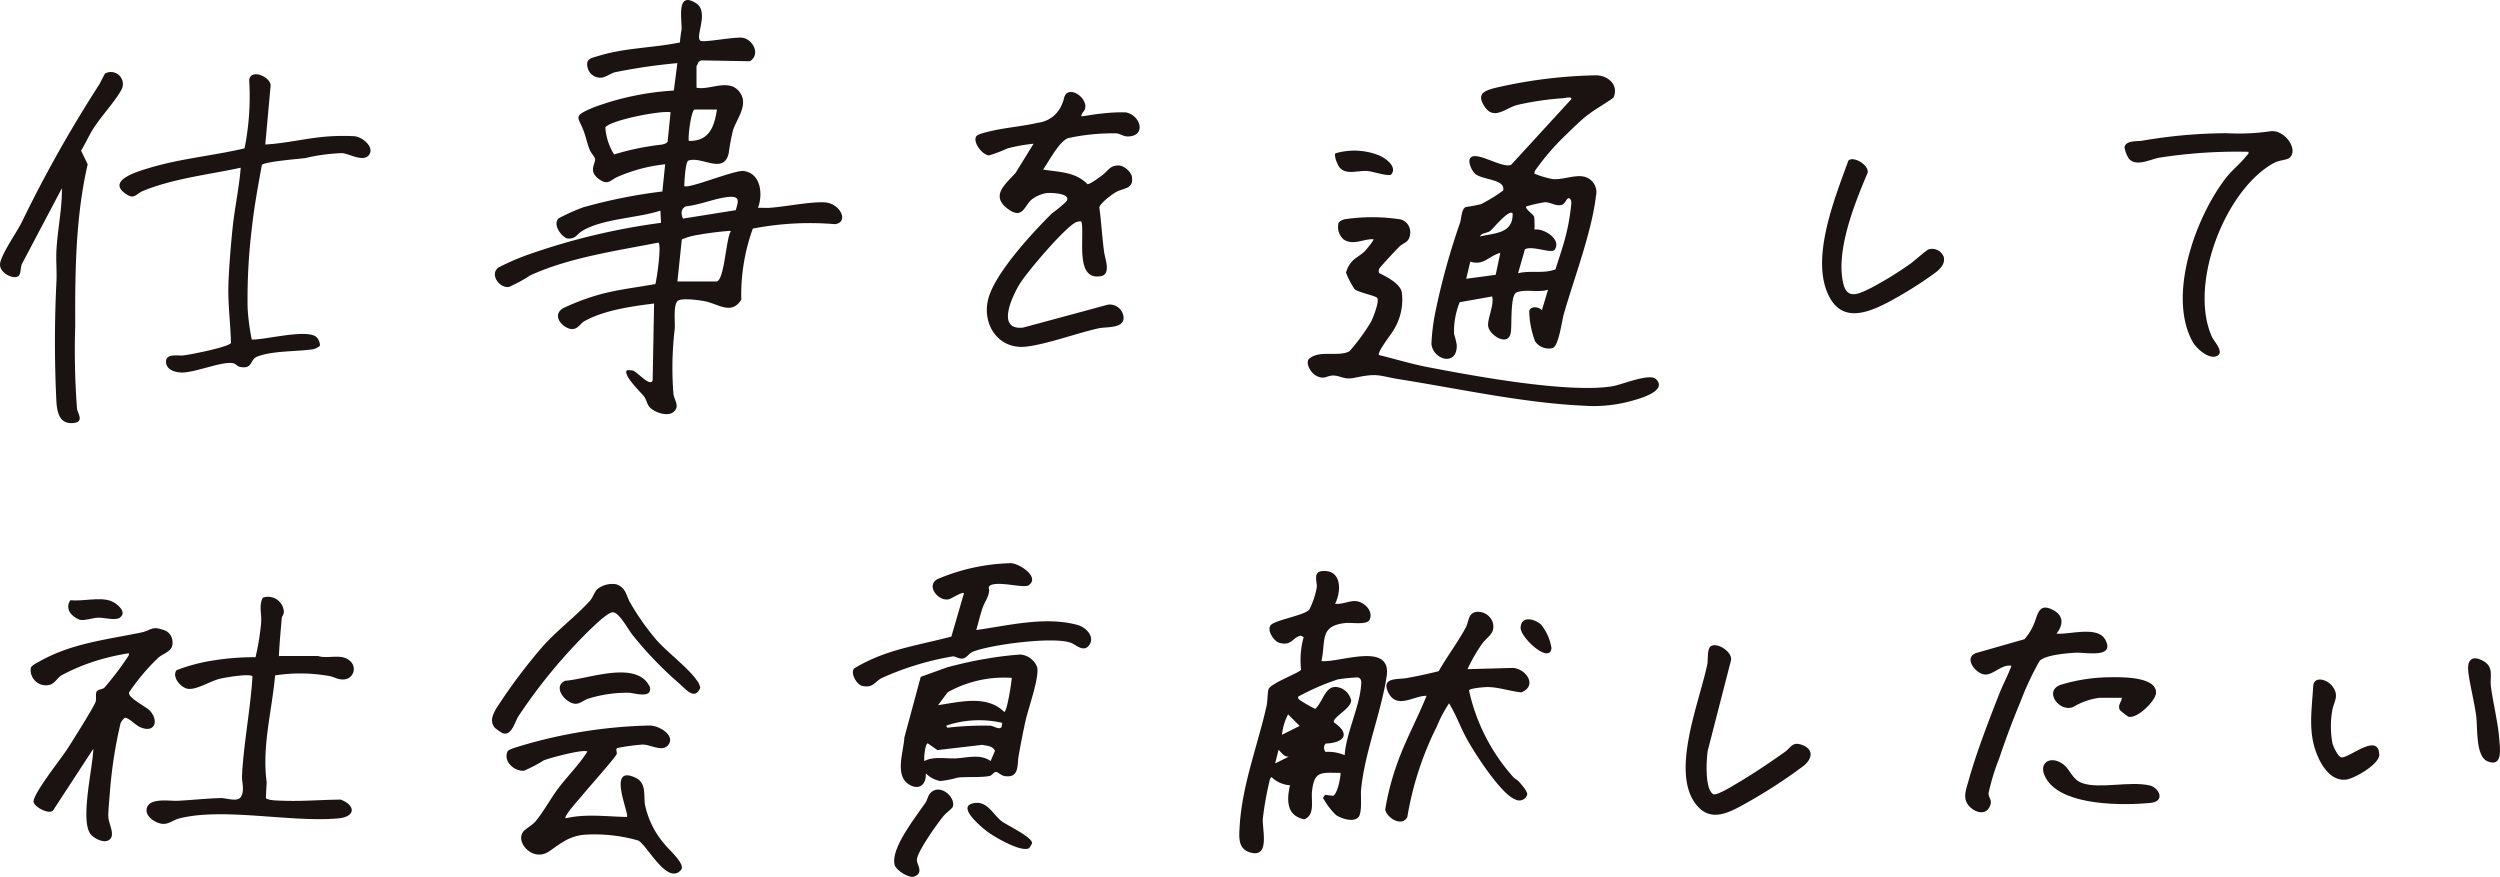<svg xmlns="http://www.w3.org/2000/svg" xmlns:xlink="http://www.w3.org/1999/xlink" width="256.597" height="90" viewBox="0 0 256.597 90"><defs><clipPath id="a"><rect width="256.597" height="90" fill="none"/></clipPath></defs><g clip-path="url(#a)"><path d="M96.134,9c1.356.307,3.379-1.048,4.465.508.885,1.268-.336,2.672-.722,3.864a22.659,22.659,0,0,0-.44,2.362c-.513,2.233-2.774.252-4.148.755-.315.208-.387,2.126-.414,2.6.353.359,5.151-1.646,6.079-1.538,1.792.209,2.021,2.412,1.485,3.778.393-.012.794.026,1.188,0,1.668-.112,4.019-.62,5.6-.564,1.669.059,2.6,2.067,1.114,2.243a30.661,30.661,0,0,0-8.428.455,19.989,19.989,0,0,0-1.183,7.293c-.993,1.612-2.352.442-3.746.162-.523-.105-2.5-.386-2.819,0-.43.518-.215,2.124-.264,2.818a33.708,33.708,0,0,0-.135,6.706c.079.635.7,1.262,0,1.846-.621.516-2.021.028-2.49-.547-.218-.267-.3-.76-.543-1.069-.3-.386-2.2-2.205-1.742-2.67a2.213,2.213,0,0,1,.6.03c.458.115,1.8,1.75,2.04,1l.148-7.879c-2.261.279-5.186.691-7.179,1.829-.406.232-.587.743-1.177.794-.783.067-2.307-1.285-1-2.133a23.338,23.338,0,0,1,3.657-1.386c1.894-.536,3.9-.751,5.831-1.1.158-.593.652-4.016.309-4.257-4.269.838-9.2,1.539-13.168,3.373a14.418,14.418,0,0,1-2.187,1.184c-.981.128-2.017-1.337-1.029-2.018a24.964,24.964,0,0,1,3.034-1.309,67.712,67.712,0,0,1,13.619-3.259l-.06-1.251c-2.368.777-5.884.807-8.014,2.072-.568.337-.607.785-1.43.8-.555.007-1.725-1.409-.986-2.092a20.582,20.582,0,0,1,2.516-1.125,53.99,53.99,0,0,1,8.114-1.622l.287-2.792A16.515,16.515,0,0,0,88,18.166c-.719.329-.974.931-1.959.155-1.048-.825-.207-1.606-.329-2.04-.064-.226-.4-.572-.531-.882-.255-.625-.366-1.205-.576-1.806-.578-1.652-1.281-1.609.9-2.546a28.367,28.367,0,0,1,8.3-1.752l.365-2.816a58.38,58.38,0,0,0-6.415.938c-.471.129-1,.566-1.474.558a1.348,1.348,0,0,1-1.327-1.037c-.218-.937.386-.972,1.122-1.2,2.716-.84,5.585-.811,8.354-1.382a12.9,12.9,0,0,1,.166-1.3c.064-1.029-.581-4.016,1.469-2.741,1.431.889-.131,3.451.477,3.867.328.224,3.692-.47,4.417-.289,1.04.26,1.73,1.746.644,2.393l-4.984-.088-.277.144c-.022.14-.211.4-.211.489Zm4.029,12.572c.223-.8.49-1.43-.593-1.369-1.365.077-3.084.841-4.5.97-.547.219-.549.786-.322,1.262Zm-5.99,7.318h3.992c.828,0,.99-4.4,1.473-5.11.017-.114-.121-.079-.215-.077a33.392,33.392,0,0,0-3.463.461,6.436,6.436,0,0,0-1.337.415ZM98.236,11.24H95.924c-.386.2-.725,3.217-.558,3.224,2.08.032,2.59-1.46,2.87-3.224M86.777,13.088a5.953,5.953,0,0,0,.9,2.765,26.487,26.487,0,0,1,4.85-1.005c.2-.041.571-.111.644-.336l.3-2.992c-1.042-.2-6.266.84-6.7,1.569" transform="translate(-24.644 0)" fill="#1a1311"/><path d="M232.193,17.421a25.049,25.049,0,0,0-3.3,3.774.6.6,0,0,0-.11.377,9.029,9.029,0,0,0,1.892.561c1.19.091,2.509-.6,3.51-.147a1.647,1.647,0,0,1,.906,1.9c-.43,3.679-2.256,8.471-3.3,12.112-.2.684-.509,3.259-1.145,3.478a1.7,1.7,0,0,1-1.792-.679,9.32,9.32,0,0,1-.611-3.119c.168-.568.985-.433,1.306-.1l.629-2.1c-.911.341-2.464-.1-3.263.306-.631.324-.436,3.311-.556,4.073-.24,1.524-2.112.357-2.315-.56-.16-.718.633-2.23.393-3.121l-3.328.593a8.069,8.069,0,0,0-.582,3.249,8.963,8.963,0,0,1,.28,1.131c.065,2.3-2.492,1.508-2.6-.135a21,21,0,0,1,.393-3.183,72.014,72.014,0,0,1,2.546-9.219c.145-.456.145-1.49.619-1.619a14.483,14.483,0,0,0,1.534-.29,15.791,15.791,0,0,0,2.268-1.4c.29-1.182-2.136-1.058-2.884-1.725-.318-.283-.762-1.194-.5-1.59.563-.842,3.29,1.1,4.209.675l6.165-6.726c.116-.318-.665-.122-.813-.107a29.878,29.878,0,0,0-4.758.7c-1.273.364-2.406,1.629-3.369.086-.718-1.151-.122-1.492.952-1.8a49.382,49.382,0,0,1,10.438-1.335c1.291-.042,2.486.983,1.877,2.3-.952.688-2,1.236-2.913,1.988-.552.456-1.26,1.14-1.784,1.648M227.1,31.8c1.256-.331,2.617.083,3.856-.415.2-.752.489-1.495.7-2.243a21.5,21.5,0,0,0,.914-4.562c-.024-.209-.015-.354-.218-.483-.32-.068-.353.612-.843.7-.625.111-1.033-.3-1.676-.291a15.385,15.385,0,0,0-1.891.432c-.177.245.724.786.811,1.078a8.34,8.34,0,0,1,.029,1.3c.97-.172,2.82,1.024,2.071,2.07-.316.44-2.323-.481-3.054-.04Zm-3.923-3.783c1.555-.349,3.443-.3,3.361-2.379-.411-.417-2.038,1.64-2.309,1.823-.351.237-.848.171-1.052.557m-1.4,4.344,3.026-.407.476-2.254c-1.186.317-1.712,1.348-3.082.9Z" transform="translate(-71.287 -3.75)" fill="#1a1311"/><path d="M201.1,112.349c-.519.5-1.74.094-2.26-.268a7.374,7.374,0,0,1-1.33-1.758l.211-.31.8.1c.437-.076.821-1.891.786-2.351-1.97-.017-2.7-.248-2.925,1.908-.1.97.326,2.41-.794,2.858-1.828-.374-1.818-1.963-1.464-3.5a2.926,2.926,0,0,1-1.891-.838.452.452,0,0,0-.2.353,32.553,32.553,0,0,0-.7,3.919c-.077,1.041.732,3.905-1.126,3.507-1.419-.3-1.324-1.494-1.256-2.667.248-4.271,1.829-8.261,2.758-12.369.129-.57.09-1.328.21-1.751.172-.608,3.281-1.736,3.341-2.017a8.738,8.738,0,0,1,.265-3.337l-.283-.151c-.851.141-.951,1.122-2.239.722-.6-.188-1.4-1.479-.738-1.908.76-.495,3.3-.926,3.823-1.464a8.2,8.2,0,0,0,.782-2.3c.057-.6-.428-1.6.565-1.68,2-.168,1.982,2.033,1.318,3.353.75.112,1.549-.392,2.276-.251.8.156,1.67,1.047,1.262,1.9-.264.552-1.848.26-2.473.328-2.707.295-2,1.778-2.467,3.907,1.846.193,7.247-2.055,6.69,1.578-.578,3.775-2.264,7.81-2.625,11.661-.062.663.158,2.384-.314,2.838m-1.37-6.411c.158-2.236,1.452-4.818,1.666-6.948.04-.4.156-.959-.339-1.042a17.806,17.806,0,0,0-2.036.207,24.405,24.405,0,0,0-4.052,1.763c-.044.2.019.227.145.342a14.679,14.679,0,0,0,1.6.925c.938-.916,1.047-2.767,2.681-2.12a1.822,1.822,0,0,1,1,1.221c.042.731-1.383,1.454-1.772,2.089l.007.189c1.729,1.189,1.077,2.095-.859,2.178a.659.659,0,0,0,0,.853,4.206,4.206,0,0,1,1.966.343m-6.442-2.1,1.817-.91-1.188-1.19a5.97,5.97,0,0,0-.629,2.1m-.7,2.942,1.4-.7c-.5.033-.72-.4-1.05-.7Z" transform="translate(-61.719 -28.432)" fill="#1a1311"/><path d="M155.65,21.983c1.652.279,3.292.213,4.547,1.5.254.03,1.186-.674,1.464-.875.7-.508.846-1.121,1.89-1.034a1.841,1.841,0,0,1,1.194,1.054c.243,1.419-.776,1.182-1.656,1.689-.412.237-1.586,1.112-1.674,1.559.209,1.535.284,3.1.5,4.631.083.59.721,2.209-.311,2.41-2.789.543-1.643-4.161-2.032-5.6a1,1,0,0,0-.553.077c-1.118.5-5.095,5.18-5.808,6.378-.768,1.293-2.395,4.723.374,4.434l8.72-2.356a1.423,1.423,0,0,1,1.6,1.326c.016,1.149-1.75.927-2.547,1.1-2.252.493-5.374,1.66-7.5,1.886-2.767.294-4.492-2.223-3.858-4.838.644-2.657,4.573-6.887,6.56-8.849a14.363,14.363,0,0,0,1.456-1.2c.638-.848-1.549-.951-2.122-.862a3.551,3.551,0,0,0-1.44.661c-.746.646-.908,2.043-2.38.984-1.925-1.386-.263-2.583.749-3.737l1.843-2.987A17.011,17.011,0,0,0,152,19.81a15.672,15.672,0,0,1-1.889.718c-.753-.029-1.721-1.433-1.32-1.961.174-.23.888-.382,1.219-.466,1.672-.424,3.433-.53,5.1-.92a3.024,3.024,0,0,0,2.5-1.982c.164-.289.149-.653.345-.916.553-.747,2.1.246,2.025,1.323-.029.4-.414.541-.414.916.66-.073,1.374-.222,2.031-.278a18.022,18.022,0,0,1,2.511-.133c1.553.276,2.163,2.441.249,2.477-.461.009-.753-.253-1.148-.317a21.413,21.413,0,0,0-4.982.485c-.932.312-1.985,2.395-2.584,3.227" transform="translate(-48.581 -4.581)" fill="#1a1311"/><path d="M31.79,38.552c1.366.04,5.667-1.117,6.633-.261a1.24,1.24,0,0,1,.368.877c-.021.1-.516.347-.646.368-1.709.273-4.207.133-5.81.773-.767.307-.411,1.31-1.741,1.048-.281-.055-.418-.282-.63-.351-1.028-.337-3.993.972-5.4.927-.663-.02-1.544-.273-1.573-1.083-.034-.924,1.275-.6,1.789-.672.708-.1,1.426-.247,2.126-.4.438-.093,2.651-.588,2.752-.889-.05-2.054-.34-4.084-.259-6.143.069-1.757.24-3.846.42-5.6.212-2.085.675-4.143.838-6.233-3.294.712-6.887,1.1-10.018,2.377-.759.31-.882.947-1.817.284-1.926-1.366,1.262-2.268,2.309-2.593,3.221-1,6.645-1.283,9.921-2.055a27.09,27.09,0,0,0,.473-7.019c.17-1.177,2.134-.356,2.206.539l-.552,6.086c2.229-.119,4.43-.712,6.655-.84a21.492,21.492,0,0,1,2.515-.009c.8.081,2.061,1.111,1.485,1.91s-2.049-.127-2.76-.176a18.943,18.943,0,0,0-3.772.506c-.677.09-4.214.369-4.474.708-.392,2.161-.8,4.348-1.032,6.532a59.5,59.5,0,0,0-.431,8.113,22.2,22.2,0,0,0,.426,3.274" transform="translate(-5.951 -3.7)" fill="#1a1311"/><path d="M200.12,49.32c-.4-.238-1-1.128-.677-1.629,1.064-1.024,3.1-.18,4.207-.835a20.928,20.928,0,0,0,2.19-2.993c.222-.421.878-2.1.652-2.455-.146-.233-1.929-.576-2.32-.9a8.07,8.07,0,0,1-.889-1.708,2.708,2.708,0,0,1,.753-1.29c.234-.233.88-.593,1.214-.951.1-.108.942-1.109.844-1.192-1.044-.038-2.038.669-3.041.042a1.709,1.709,0,0,1-.533-1.726,1.129,1.129,0,0,1,.741-.378,19.048,19.048,0,0,1,5.633.033,1.356,1.356,0,0,1,.979,1.381c-.063,1.009-.625.943-1.12,1.415-.259.247-2.02,2.131-2.071,2.276a.553.553,0,0,0,0,.434c.768.377,2.134,1.069,2.321,1.949a5.883,5.883,0,0,1-.822,3.872c-.236.444-1.73,2.295-1.514,2.595,1.65.4,3.325.916,5,1.238,4.764.915,14.442,2.707,18.978,1.961.947-.156,3.792-1.369,4.446-.733,1.267,1.235-1.8,2.047-2.517,2.241a14.46,14.46,0,0,1-4.84.494c-6.181-.279-12.768-1.729-18.869-2.7-2.342-.374-2.2-.69-4.719-.166-1.1.228-1.435-.236-2.179-.234-.727,0-.912.512-1.842-.036" transform="translate(-65.128 -10.817)" fill="#1a1311"/><path d="M139.886,111.973c.068,1.155-.7,1.8-1.753,1.122-1.459-.947-.526-3.325-.45-4.795l1.684-6.233,2.728-.982c1.293-.337,2.58-.65,3.9-.858a32.782,32.782,0,0,1,3.62-.45,2.047,2.047,0,0,1,1.689,1.264c.287.974-.886,4.232-1.159,5.436s-.5,2.416-.72,3.622c-.187,1.019.1,2.411-1.481,2.146-.367-.062-.636-.417-.85-.417-.253,0-.374.36-.7.422-.848.163-2.282.059-3.209.153a10.727,10.727,0,0,1-1.811.359,2.806,2.806,0,0,1-1.49-.79m1.26-7c2.214-.314,5-1.089,6.793.7.285,0,.747-3.033.772-3.5a11.887,11.887,0,0,0-6.578,1.477Zm.84,2.1c.077.312.2.189.385.188a31.465,31.465,0,0,1,4.156-.179c.342.039.913.46,1.136.134l.066-.424a10.569,10.569,0,0,0-5.743.281m-2.24,3.64c.908-.5,2.118-.236,3.156-.274,1.178-.044,2.557-.5,3.637.271l.448-1.049c-.255-.524-.8-.5-1.306-.613l-4.6.539-.99-.691c-.278-.007-.42,1.573-.349,1.818" transform="translate(-44.862 -32.597)" fill="#1a1311"/><path d="M35.532,99.029c-.322,3.637-1.367,7.316-.863,10.963l-.088,1.621c.191.27,1.321.266,1.687.281,2,.083,4-.1,6-.112,1.551.595,1.544,1.763-.251,1.926-4.87.442-11.859-1.157-16.371.018-.484.126-1,.548-1.555.549-.7,0-1.829-.666-1.752-1.465.123-1.279,2.344-.87,3.152-.907,1.477-.067,3.022-.248,4.5-.279.506-.011,1.655.421,2.006-.094.451-.662.1-1.553.139-2.234.178-3.4.866-6.761,1.073-10.159-.241-.336-2.843.119-3.32.233-1.041.247-2.386,1.153-3.28,1.041-.759-.094-1.695-1.221-1.2-1.909a17.89,17.89,0,0,1,3.758-1,26.068,26.068,0,0,1,4.356-.335,25.313,25.313,0,0,0,.578-3.554c.072-.9-.265-1.741.174-2.557a1.628,1.628,0,0,1,2.152,1.365c.027.377-.193.5-.217.78-.108,1.281-.23,2.563-.287,3.845l4-.007c1,.337,2.4-.277,3.243.469a1.072,1.072,0,0,1-.441,1.926c-.737.095-1.034-.23-1.637-.337a16.986,16.986,0,0,0-5.556-.064" transform="translate(-7.296 -29.711)" fill="#1a1311"/><path d="M17.739,98.816a21.793,21.793,0,0,0-2.977,3.545c-.117.569,1.775,1.451,2.172,1.9.92,1.054.442,2.31-1.029,1.658-.525-.232-.929-.8-1.516-.965-.166.013-.434.409-.5.579a46.455,46.455,0,0,0-1.108,7.3c-.049.619-.152,1.661-.146,2.233.008.767.8,1.957.06,2.443-.529.347-1.534-.166-1.879-.612-1.1-1.427.249-6.888.282-8.756l-4.119,6.308c-.457.515-2.023-.413-2.016-.889.014-.895,2.807-4.376,3.45-5.375.441-.683,2.843-4.479,2.935-4.909.069-.32-.046-.781.1-1.023.118-.2.561-.22.762-.358a31.039,31.039,0,0,0,2.367-3.1c.088-.156.213-.252.166-.463a23.877,23.877,0,0,0-3.778.912A20.339,20.339,0,0,0,7.829,100.6c-.527.343-.671.9-1.372,1.008a1.565,1.565,0,0,1-1.775-1.771c.083-.272.7-.557.973-.711,3.276-1.825,6.8-2.186,10.38-2.927.963-.2,1.046-.682,2.18-.282a1.273,1.273,0,0,1,1,1.1c.157,1.162-.79,1.2-1.477,1.8" transform="translate(-1.52 -31.285)" fill="#1a1311"/><path d="M95.135,125.413c-1.416,1.65-3.485-2.544-4.4-3.008a16.271,16.271,0,0,0-5.573-.593c-1.61.174-2.4.91-3.6,1.719-1.621,1.093-3.474-.926-2.635-2.033.216-.285.923-.659,1.257-1.054.811-.959,1.549-2.346,2.33-3.381.968-1.283,2.143-2.427,3-3.792-.382-.275-3.867.652-4.482.909A14.994,14.994,0,0,1,79,115.243c-.98.066-2.143-.933-1.685-1.977.114-.226.863-.415,1.163-.516A50,50,0,0,1,91.889,110.6c.955-.012,2.659.992,1.95,1.961-.6.816-1.788,0-2.658-.007a21.858,21.858,0,0,0-2.6.357c-.209.18.012.4-.065.625-.114.337-2.976,3.543-3.5,4.2-.232.29-1.955,2.169-1.745,2.39,2.08-.493,4.2-.176,6.3-.14.289-.289-2.113-5.446.878-4.029,1.161.549.815,1.81.982,2.8a9.028,9.028,0,0,0,2,4.018c.43.553,2.185,2.065,1.7,2.631" transform="translate(-25.225 -36.134)" fill="#1a1311"/><path d="M6.355,22.894l-4.09,7.744c-.166.312-.109.976-.318,1.221-.44.516-2.183-.272-1.92-1.347s1.644-3.024,2.2-4.115A133.148,133.148,0,0,1,10.141,12.32c.149-.224.593-1.165.648-1.2A1.234,1.234,0,0,1,12.5,12.721c-.654,1.255-2.222,2.886-3.039,4.244-.4.67-.729,1.407-1.14,2.075L9,20.443C7.752,25.855,7.7,31.5,7.722,37.007a79.048,79.048,0,0,0,.182,8.5c.059.5.773,1.369-.354,1.487-1.423.149-1.679-1.029-1.76-2.175A124.589,124.589,0,0,1,5.8,32.353c.036-1.07-.069-2.158,0-3.225.127-2.072.576-4.154.557-6.234" transform="translate(0 -3.577)" fill="#1a1311"/><path d="M224.88,110.682c.254.293.858.963.862,1.31a.84.84,0,0,1-1.227.526c-1.475-.547-4.126-4.682-4.932-6.132-.677-1.217-1.139-2.544-1.867-3.733a13.441,13.441,0,0,0-1.258,2.381,32.658,32.658,0,0,0-3.029,9.3c-.576,1.064-2.142.034-2.266-.782a26.51,26.51,0,0,1,1.233-4.733c.833-2.363,2.079-4.609,3.01-6.935-1.247-.051-3.02,1.42-3.905-.3-.846-1.643.987-1.357,1.882-1.525,1.088-.2,2.2-.428,3.272-.709.843-1.483,1.994-3.013,2.787-4.5.324-.607.207-1.445,1.087-1.584a1.608,1.608,0,0,1,1.68,1.11c.275,1.162-.58,1.4-1.151,2.231a17.032,17.032,0,0,0-1.45,2.54l4.683-.13c1.4.143,2.5,1.863.84,2.507-1.145-.1-2.342-.547-3.5-.539-.329,0-1.816.123-1.868.345a19.641,19.641,0,0,0,4.469,8.809c.214.263.5.372.648.543" transform="translate(-68.985 -30.465)" fill="#1a1311"/><path d="M340.739,22.773c-.243.174-1.034.209-1.545.487-5.036,2.744-8.807,12.566-6.33,17.906.18.388,1.359,1.617.4,1.938-.826.276-2.036-.821-2.4-1.475-2.641-4.753.31-12.853,3.416-16.843.64-.821,1.518-1.507,2.09-2.252.108-.14.271-.178.208-.42a51.393,51.393,0,0,0-9.133.6c-.947.164-2.365.971-3.134.11a3.058,3.058,0,0,1-.452-1.182c.142-.727,1.312-.58,1.841-.673a52.266,52.266,0,0,1,8.683-.765,22.138,22.138,0,0,0,4.375-.189c1.539-.279,3.077,1.967,1.98,2.756" transform="translate(-105.804 -6.532)" fill="#1a1311"/><path d="M130.113,96.673a13.7,13.7,0,0,1,1.5-.807c2.68-1.292,5.662-1.716,8.51-2.485l1.292-4.45c-.175-.171-1.255.541-1.53.614-1.04.279-2.408-1.326-1.228-2.043a20.355,20.355,0,0,1,7.592-1.652c.918.059,2.964,1.433,1.83,2.249-.528.38-3.147-.478-4.009.055l-.122.164c.216.751-.391,1.417-.636,2.159s-.42,1.494-.636,2.234c3.316-.459,7.073-1.432,10.4-.52.813.223,1.767,1.129,1.238,2-.539.889-1.387.062-1.841-.136-1.685-.735-8.4.162-10.153.887-.384.158-.617.62-1,.689-.435.077-.7-.22-1.063-.215a29.816,29.816,0,0,0-7.284,2.223c-.787.425-.856,1.032-1.983.811-.549-.107-1.233-1.229-.875-1.778" transform="translate(-42.475 -28.045)" fill="#1a1311"/><path d="M300.17,113.181c-.94-.825-.54-1.732-.258-2.752.778-2.817,2.1-6.253,3.183-9,.372-.949.882-1.868,1.229-2.833-1.017-.2-1.93,1.056-2.837.883-.881-.168-2.051-1.649-.838-2.177l5.011-1.433A5.432,5.432,0,0,0,306.5,94.6c.561-1.092.5-2.593,2.127-1.712,1.092.592,1.015,1.524.322,2.408,1.341.125,4.248-.844,5.023.65.988,1.9-2,1.265-3,1.309-.891.039-3.192.226-3.766.852a30.645,30.645,0,0,0-1.964,4.2c-.784,1.87-1.534,3.883-2.178,5.806a22.756,22.756,0,0,0-1.087,3.546c-.01.56.475.72.079,1.47-.407.768-1.32.545-1.882.051" transform="translate(-97.873 -30.261)" fill="#1a1311"/><path d="M94.263,99.26a37.752,37.752,0,0,1-4.847-5.03c-.424-.527-1.38-2.344-2.021-2.31-.518.028-1.735,1.217-2.17,1.627a54.49,54.49,0,0,0-7.5,9.032c-.377.568-.691,2.058-1.627,1.754a5.7,5.7,0,0,1-.792-.55c-.547-.645-.25-1.315.119-1.962a56.49,56.49,0,0,1,4.6-6.184c1.5-1.751,3.565-3.277,5.038-4.907.29-.322.5-.986.765-1.2a2.505,2.505,0,0,1,1.905-.492c1,.318,1.036,1.124,1.409,1.811a25.277,25.277,0,0,0,2.648,3.8c1.163,1.36,3.331,2.93,4.259,4.285a1.587,1.587,0,0,1,.329.739c-.568,1.34-1.49.126-2.123-.414" transform="translate(-24.506 -29.074)" fill="#1a1311"/><path d="M259.537,98.467c.636-.449,2.248.564,2.08,1.437l-2.382,9.257c-.145.931-.328,3.942.551,4.479.339.207,2.116-.911,2.508-1.141,1.588-.929,3.309-2.1,4.82-3.164.681-.479.792-1.157,1.88-.71,1.162.478.923,1.426.081,2.11a53.2,53.2,0,0,1-6.673,4.253c-1.6.846-3.167,1.328-4.438-.376-2.531-3.394.44-10.482,1.225-14.322.088-.429-.038-1.549.349-1.823" transform="translate(-83.949 -32.133)" fill="#1a1311"/><path d="M290.235,34.257c.212.7-.327,1.252-.823,1.642a40.971,40.971,0,0,1-4.91,3.074c-2.313,1.2-4.865,2.06-6.171-.938-1.683-3.863.774-9.869,2.126-13.613.488-.532,2.18.453,1.973,1.262-1.32,3.1-3.327,8.073-2.472,11.423.428,1.674,1.723.907,2.885.348a37.286,37.286,0,0,0,3.9-2.4c.435-.292,1.7-1.448,1.966-1.535a1.272,1.272,0,0,1,1.522.737" transform="translate(-90.745 -7.929)" fill="#1a1311"/><path d="M354.493,104.284c.755,1,.143,1.524-.027,2.549a9.639,9.639,0,0,0,.026,3.263c.071.344.573,1.411.91,1.477.754.149,3.82-2.63,3.9-.271.031.968-2.546,2.456-3.408,2.556-1.376.159-2.291-1.075-2.818-2.2-1.145-2.447-.7-4.8-.555-7.363.063-1.113,1.419-.749,1.978-.011" transform="translate(-115.099 -33.842)" fill="#1a1311"/><path d="M320.047,105.35h-2.312a6.975,6.975,0,0,0-2.7.943c-1.423.577-3.049-1.649-1.292-2.273a17.567,17.567,0,0,1,4.965-.778c1.106-.017,4.9-.121,4.833,1.6-.03.817-1.934,2.689-2.833,2.445a6.822,6.822,0,0,1-.875-.678c-.254-.506.154-.8.213-1.262" transform="translate(-102.25 -33.727)" fill="#1a1311"/><path d="M313.619,116.389c.607.5.853,1.507,1.86,1.852,1.807.619,4.807-.236,6.909.234.935.209,1.7,1.645.036,1.8-2.834.262-8.663.294-10.5-2.257-1.283-1.778.267-2.812,1.7-1.628" transform="translate(-101.748 -37.859)" fill="#1a1311"/><path d="M141.451,122.977c-.634.739-2.821,3.786-2.818,4.615,0,.5.724,1.246-.2,1.68-.576.269-1.914-.626-2.07-1.148-.5-1.681,2.244-5.066,3.173-6.435.176-.261.21-.652.46-.941.932-1.075,2.616.318,2.341,1.349-.057.211-.658.619-.881.879" transform="translate(-44.528 -39.322)" fill="#1a1311"/><path d="M379.435,108.582c.076.962.407,3.025-1.216,2.336-1.225-.52-.993-3.441-1.141-4.6-.193-1.506-.62-3.03-.811-4.511-.156-1.209.306-1.837,1.487-1.207s.708,1.654.819,2.569c.218,1.792.72,3.616.862,5.415" transform="translate(-122.917 -32.784)" fill="#1a1311"/><path d="M94.578,104.009c.261,1.233-1.59.612-2.14.59a13.175,13.175,0,0,0-4.169.6c-.43.131-.866.529-1.3.529-1,0-2.455-1.738-1.09-2.359,2.222-.17,6.445-1.813,8.239-.036a2.9,2.9,0,0,1,.461.67" transform="translate(-27.875 -33.493)" fill="#1a1311"/><path d="M153.823,127.032c-.8.469-3.427-1.077-4.16-1.591-.473-.333-3.227-2.524-1.735-2.971,1.53-.458,2.123,1.065,3.053,1.792.52.406,3.226,1.668,3.13,2.282a3.908,3.908,0,0,1-.288.487" transform="translate(-48.185 -39.983)" fill="#1a1311"/><path d="M203.547,23.241a6.88,6.88,0,0,1,4.463.2c.689.287,1.924,1.174,1.273,1.967-.324.235-1.909-.319-2.462-.357-.981-.067-2.182.447-2.851-.372-.192-.234-.59-1.177-.423-1.435" transform="translate(-66.486 -7.502)" fill="#1a1311"/><path d="M10.614,91.448c1.268.141,2.978-.356,4.159.075.595.217,1.743,1.135.924,1.716-.468.332-1.584-.018-2.237,0-.522.018-1.5.358-1.9.207-.847-.325-1.524-1.12-.946-2" transform="translate(-3.397 -29.842)" fill="#1a1311"/><path d="M234.973,97.36c-.161,1.7-3.208-1.067-3.167-2.1.049-1.253,1.462-.909,2.116-.29a5.125,5.125,0,0,1,1.05,2.393" transform="translate(-75.731 -30.844)" fill="#1a1311"/></g></svg>